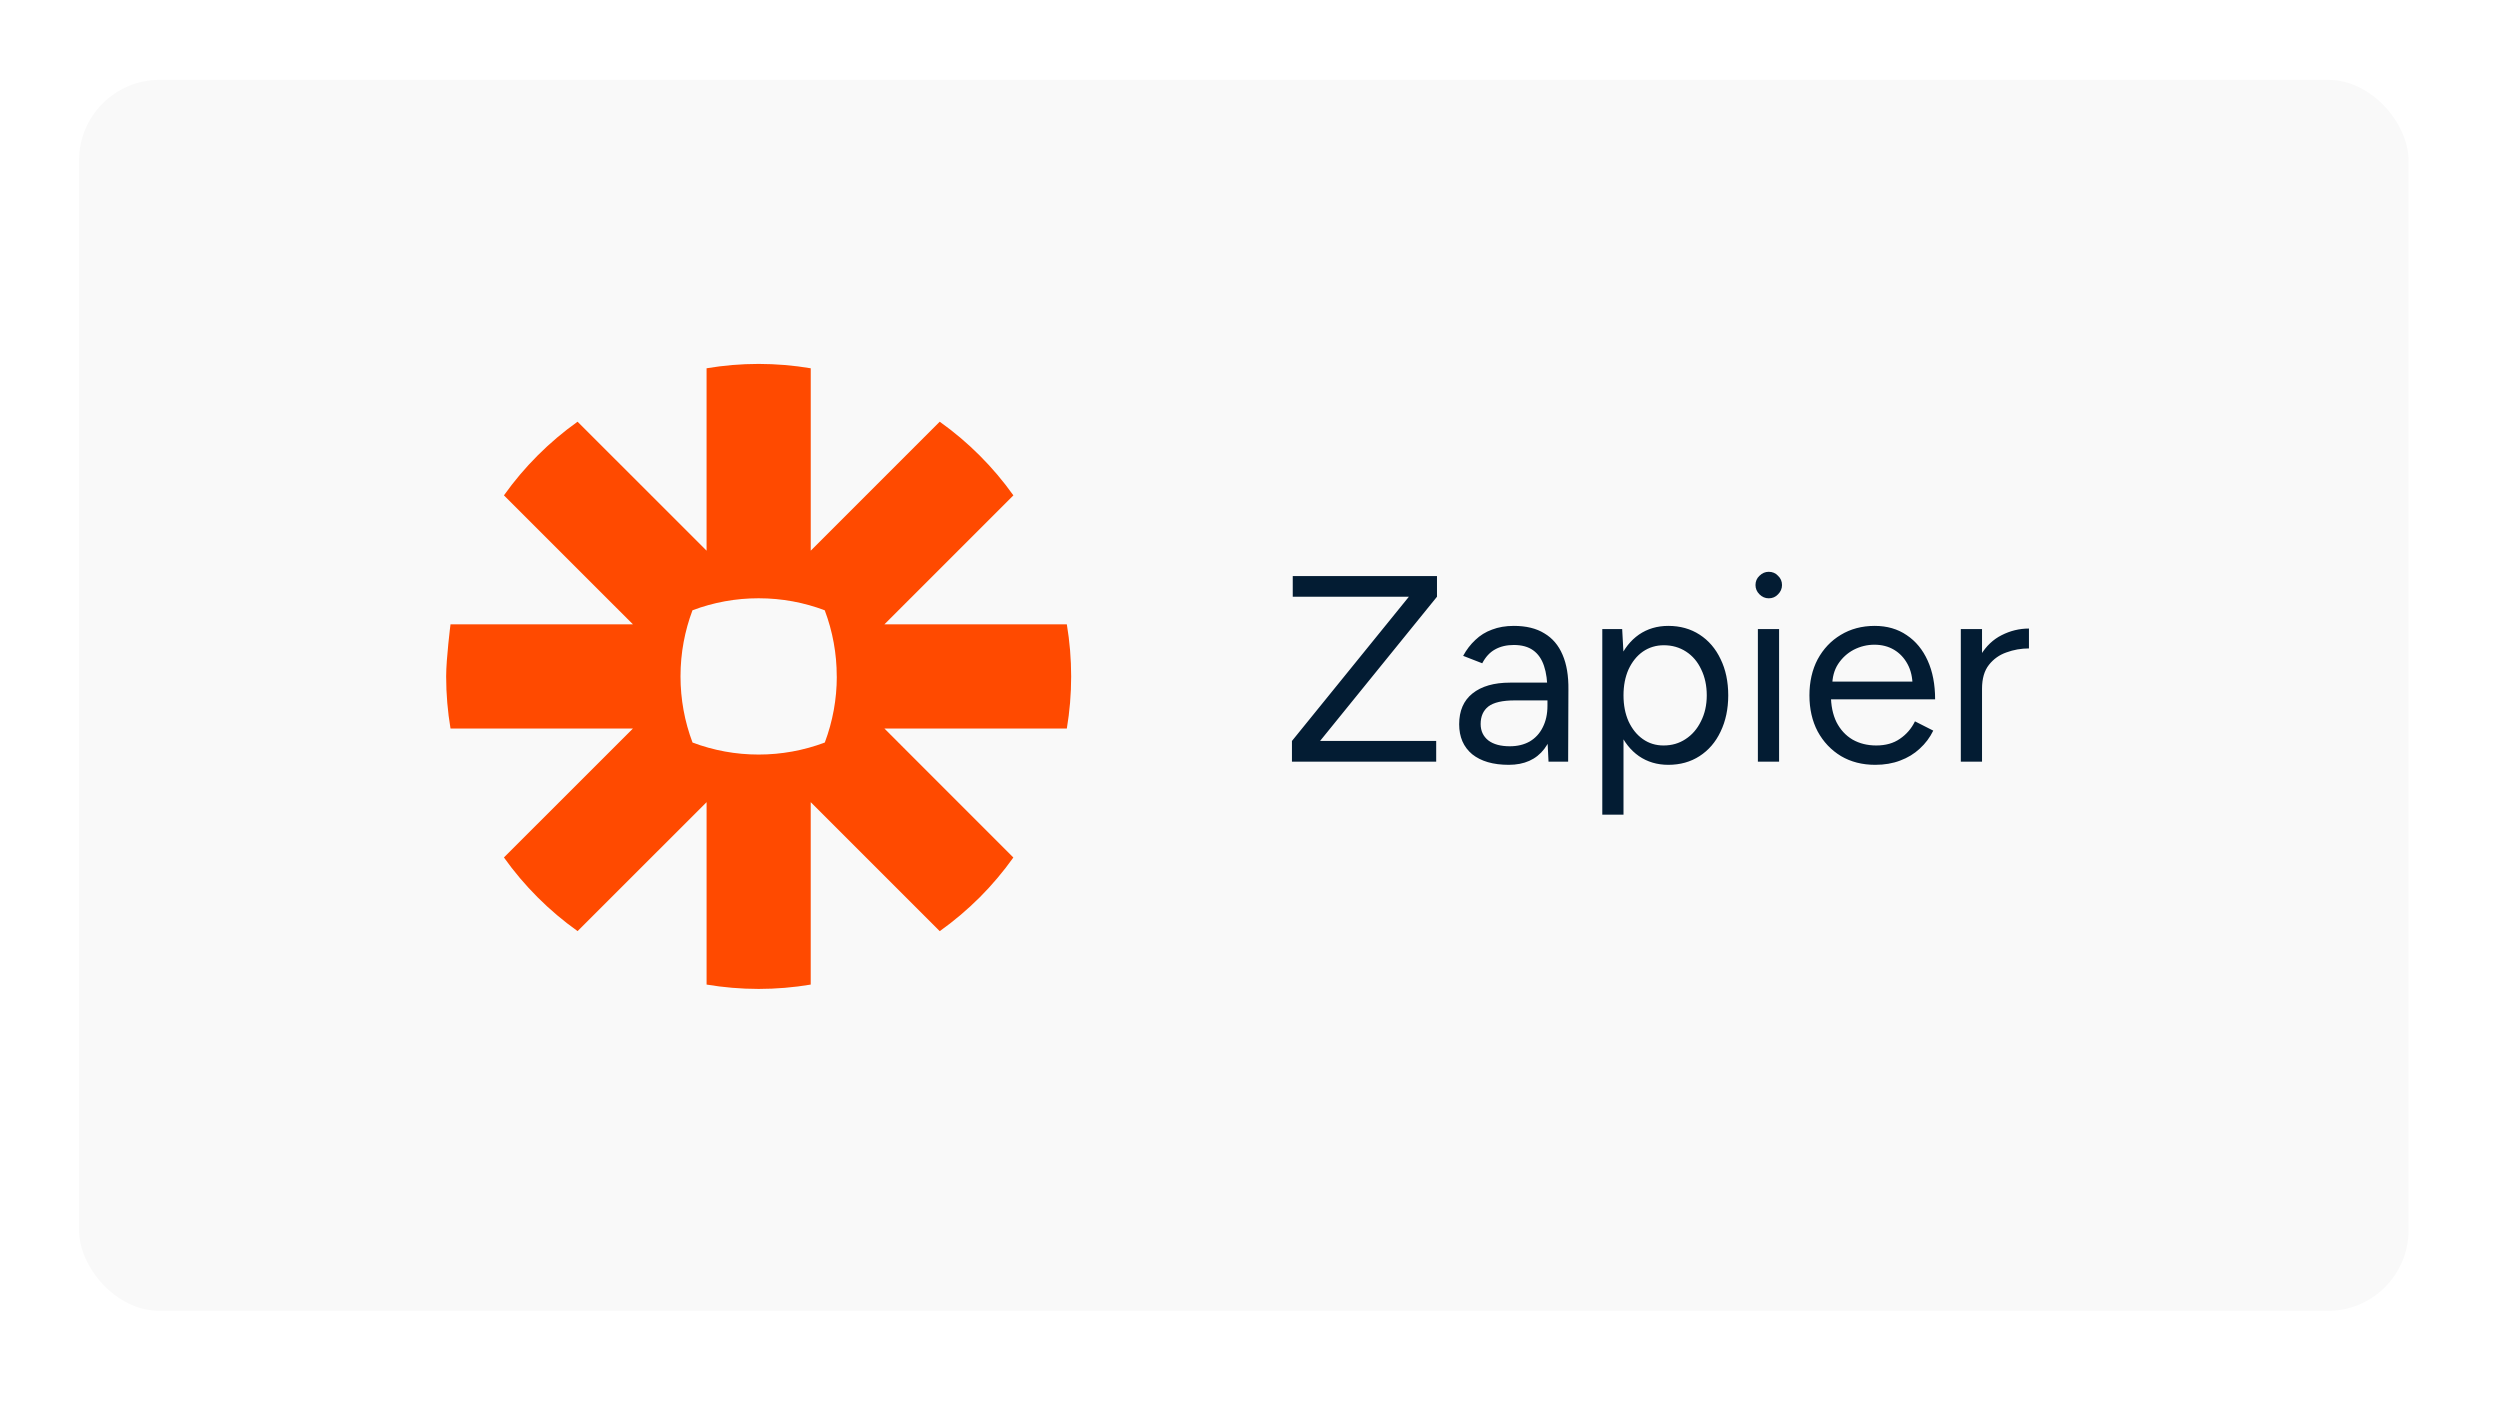 <svg width="132" height="74" viewBox="0 0 132 74" fill="none" xmlns="http://www.w3.org/2000/svg">
<g filter="url(#filter0_d_4380_14421)">
<rect x="4.172" y="0.215" width="123" height="65" rx="4.262" fill="#F9F9F9"/>
<path d="M44.183 31.723C44.183 32.913 43.968 34.093 43.549 35.206C42.435 35.625 41.255 35.84 40.065 35.84H40.05C38.86 35.841 37.68 35.626 36.566 35.206C36.146 34.093 35.931 32.913 35.931 31.722V31.707C35.931 30.481 36.156 29.306 36.563 28.223C37.677 27.803 38.858 27.588 40.049 27.589H40.062C41.289 27.589 42.462 27.814 43.546 28.223C43.966 29.336 44.181 30.517 44.18 31.707V31.722H44.182L44.183 31.723ZM56.328 28.965H46.697L53.507 22.155C52.436 20.651 51.121 19.337 49.617 18.266L42.807 25.076V15.445C41.901 15.293 40.984 15.216 40.066 15.215H40.049C39.114 15.215 38.199 15.295 37.307 15.445V25.076L30.495 18.266C29.745 18.8 29.041 19.396 28.39 20.047L28.387 20.05C27.737 20.701 27.141 21.405 26.608 22.155L33.419 28.965H23.787C23.787 28.965 23.557 30.774 23.557 31.709V31.721C23.557 32.656 23.637 33.573 23.787 34.465H33.42L26.607 41.274C27.678 42.778 28.993 44.092 30.497 45.163L37.308 38.354V47.986C38.199 48.135 39.112 48.214 40.045 48.215H40.069C40.986 48.214 41.902 48.138 42.806 47.986V38.354L49.618 45.165C50.368 44.631 51.073 44.035 51.724 43.384H51.726C52.376 42.732 52.971 42.027 53.505 41.277L46.696 34.466H56.329C56.478 33.574 56.557 32.66 56.557 31.727V31.703C56.557 30.786 56.48 29.87 56.329 28.966L56.328 28.965Z" fill="#FF4A00"/>
<path d="M68.215 36.215V35.123L74.389 27.507H68.257V26.415H75.873V27.507L69.699 35.123H75.831V36.215H68.215ZM81.762 36.215L81.706 35.067V32.519C81.706 31.968 81.645 31.516 81.524 31.161C81.403 30.797 81.212 30.522 80.95 30.335C80.689 30.148 80.348 30.055 79.928 30.055C79.546 30.055 79.214 30.134 78.934 30.293C78.663 30.442 78.439 30.685 78.262 31.021L77.254 30.629C77.431 30.302 77.646 30.023 77.898 29.789C78.15 29.547 78.444 29.364 78.78 29.243C79.116 29.113 79.499 29.047 79.928 29.047C80.582 29.047 81.118 29.178 81.538 29.439C81.968 29.691 82.29 30.069 82.504 30.573C82.719 31.068 82.822 31.684 82.812 32.421L82.798 36.215H81.762ZM79.662 36.383C78.841 36.383 78.197 36.197 77.73 35.823C77.273 35.441 77.044 34.913 77.044 34.241C77.044 33.532 77.278 32.99 77.744 32.617C78.22 32.234 78.883 32.043 79.732 32.043H81.734V32.981H79.984C79.331 32.981 78.864 33.089 78.584 33.303C78.314 33.518 78.178 33.826 78.178 34.227C78.178 34.591 78.314 34.88 78.584 35.095C78.855 35.3 79.233 35.403 79.718 35.403C80.12 35.403 80.469 35.319 80.768 35.151C81.067 34.974 81.296 34.727 81.454 34.409C81.622 34.083 81.706 33.7 81.706 33.261H82.182C82.182 34.213 81.968 34.974 81.538 35.543C81.109 36.103 80.484 36.383 79.662 36.383ZM84.601 39.015V29.215H85.651L85.721 30.503V39.015H84.601ZM88.087 36.383C87.499 36.383 86.981 36.229 86.533 35.921C86.094 35.613 85.754 35.184 85.511 34.633C85.268 34.073 85.147 33.434 85.147 32.715C85.147 31.987 85.268 31.348 85.511 30.797C85.754 30.247 86.094 29.817 86.533 29.509C86.981 29.201 87.499 29.047 88.087 29.047C88.712 29.047 89.263 29.201 89.739 29.509C90.215 29.817 90.584 30.247 90.845 30.797C91.115 31.348 91.251 31.987 91.251 32.715C91.251 33.434 91.115 34.073 90.845 34.633C90.584 35.184 90.215 35.613 89.739 35.921C89.263 36.229 88.712 36.383 88.087 36.383ZM87.835 35.361C88.273 35.361 88.661 35.249 88.997 35.025C89.342 34.801 89.613 34.489 89.809 34.087C90.014 33.686 90.117 33.228 90.117 32.715C90.117 32.202 90.019 31.744 89.823 31.343C89.636 30.942 89.37 30.629 89.025 30.405C88.68 30.181 88.287 30.069 87.849 30.069C87.438 30.069 87.07 30.181 86.743 30.405C86.425 30.629 86.174 30.942 85.987 31.343C85.809 31.744 85.721 32.202 85.721 32.715C85.721 33.228 85.809 33.686 85.987 34.087C86.174 34.489 86.425 34.801 86.743 35.025C87.06 35.249 87.424 35.361 87.835 35.361ZM92.816 36.215V29.215H93.936V36.215H92.816ZM93.39 27.591C93.204 27.591 93.04 27.521 92.9 27.381C92.76 27.241 92.69 27.078 92.69 26.891C92.69 26.695 92.76 26.532 92.9 26.401C93.04 26.261 93.204 26.191 93.39 26.191C93.586 26.191 93.75 26.261 93.88 26.401C94.02 26.532 94.09 26.695 94.09 26.891C94.09 27.078 94.02 27.241 93.88 27.381C93.75 27.521 93.586 27.591 93.39 27.591ZM99.01 36.383C98.329 36.383 97.727 36.229 97.204 35.921C96.682 35.604 96.271 35.17 95.972 34.619C95.683 34.069 95.538 33.434 95.538 32.715C95.538 31.997 95.683 31.362 95.972 30.811C96.271 30.261 96.677 29.831 97.19 29.523C97.713 29.206 98.31 29.047 98.982 29.047C99.636 29.047 100.2 29.21 100.676 29.537C101.152 29.855 101.521 30.302 101.782 30.881C102.044 31.46 102.174 32.141 102.174 32.925H96.392L96.672 32.687C96.672 33.247 96.77 33.728 96.966 34.129C97.172 34.531 97.456 34.839 97.82 35.053C98.184 35.258 98.6 35.361 99.066 35.361C99.561 35.361 99.976 35.245 100.312 35.011C100.658 34.778 100.924 34.47 101.11 34.087L102.076 34.577C101.899 34.941 101.661 35.258 101.362 35.529C101.073 35.8 100.728 36.01 100.326 36.159C99.934 36.309 99.496 36.383 99.01 36.383ZM96.742 32.211L96.448 31.987H101.278L100.984 32.225C100.984 31.777 100.896 31.39 100.718 31.063C100.541 30.736 100.303 30.485 100.004 30.307C99.706 30.13 99.36 30.041 98.968 30.041C98.586 30.041 98.222 30.13 97.876 30.307C97.54 30.485 97.265 30.736 97.05 31.063C96.845 31.381 96.742 31.763 96.742 32.211ZM104.147 32.421C104.147 31.665 104.291 31.054 104.581 30.587C104.87 30.111 105.239 29.761 105.687 29.537C106.144 29.304 106.625 29.187 107.129 29.187V30.237C106.718 30.237 106.321 30.307 105.939 30.447C105.565 30.578 105.257 30.797 105.015 31.105C104.772 31.413 104.651 31.833 104.651 32.365L104.147 32.421ZM103.531 36.215V29.215H104.651V36.215H103.531Z" fill="#031C33"/>
</g>
<defs>
<filter id="filter0_d_4380_14421" x="0.172" y="0.215" width="131" height="73" filterUnits="userSpaceOnUse" color-interpolation-filters="sRGB">
<feFlood flood-opacity="0" result="BackgroundImageFix"/>
<feColorMatrix in="SourceAlpha" type="matrix" values="0 0 0 0 0 0 0 0 0 0 0 0 0 0 0 0 0 0 127 0" result="hardAlpha"/>
<feOffset dy="4"/>
<feGaussianBlur stdDeviation="2"/>
<feComposite in2="hardAlpha" operator="out"/>
<feColorMatrix type="matrix" values="0 0 0 0 0 0 0 0 0 0 0 0 0 0 0 0 0 0 0.25 0"/>
<feBlend mode="normal" in2="BackgroundImageFix" result="effect1_dropShadow_4380_14421"/>
<feBlend mode="normal" in="SourceGraphic" in2="effect1_dropShadow_4380_14421" result="shape"/>
</filter>
</defs>
</svg>
